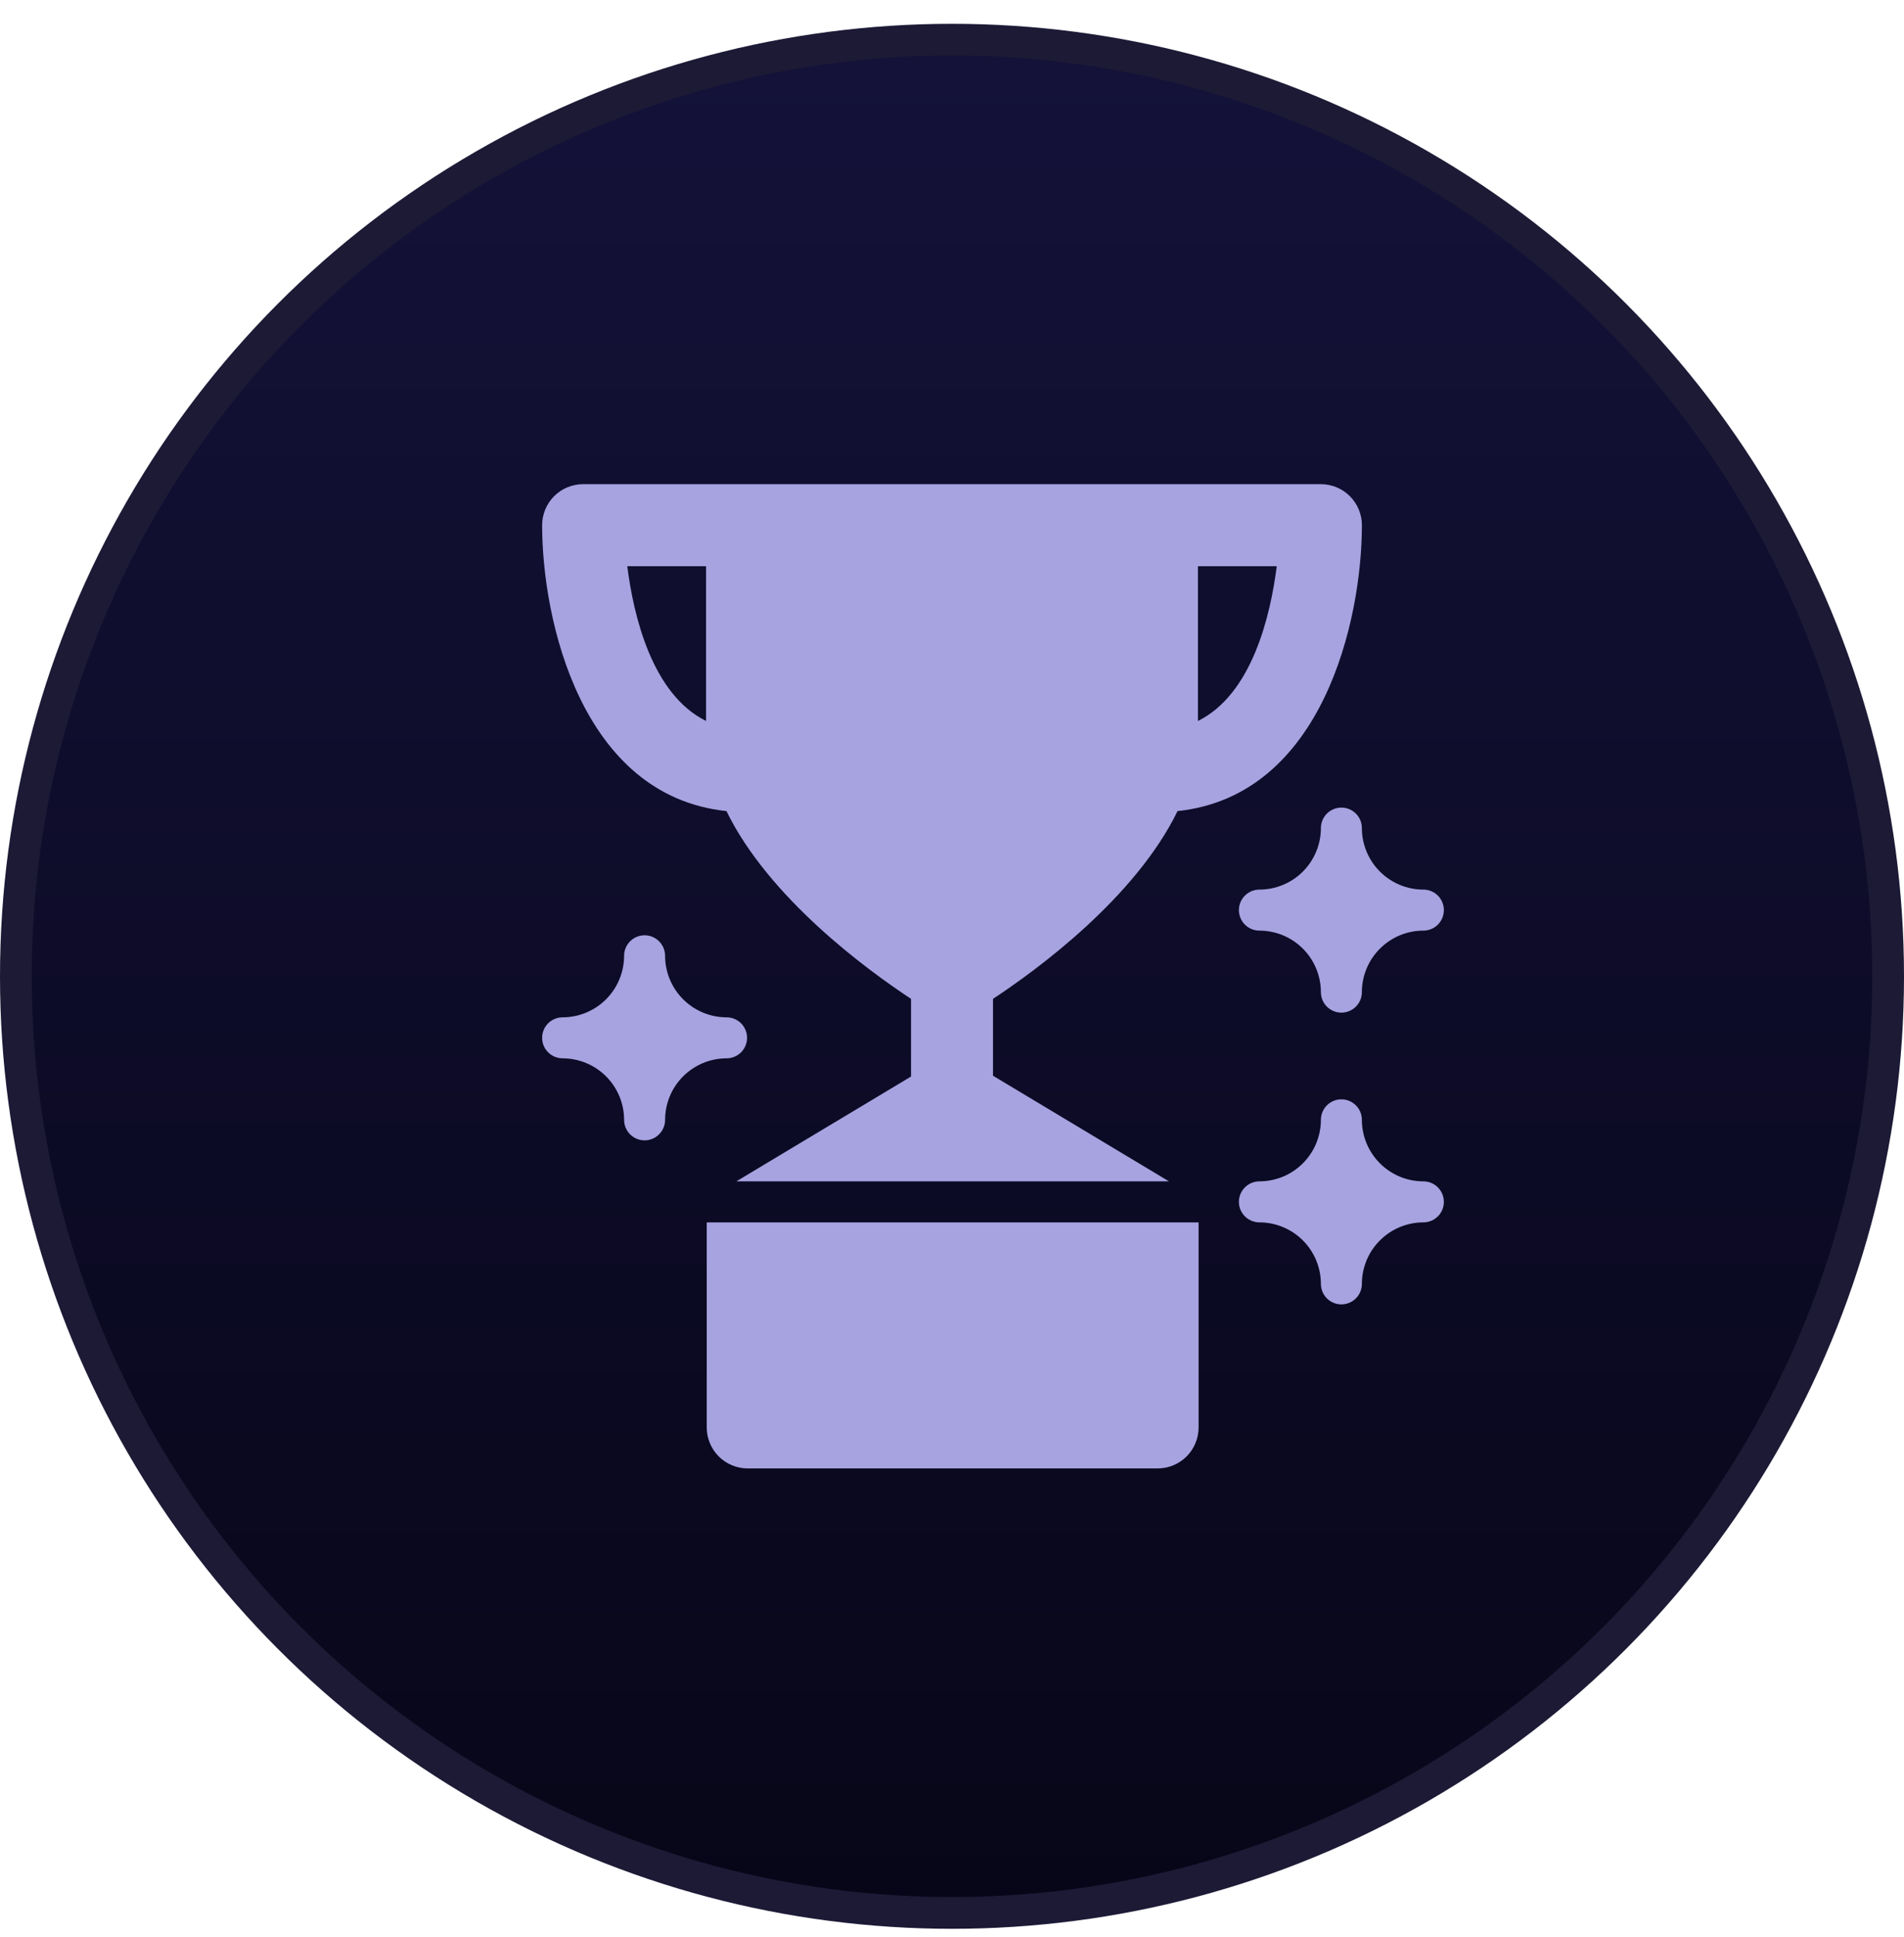 <svg width="60" height="61" viewBox="0 0 60 61" fill="none" xmlns="http://www.w3.org/2000/svg">
<circle cx="30" cy="30.75" r="29.5" fill="url(#paint0_linear_7_364)" stroke="#1C1A35"/>
<g clip-path="url(#clip0_7_364)">
<path d="M22.892 25.546C24.233 28.29 27.323 30.547 28.709 31.46V33.906L23.205 37.208H36.837L31.292 33.881V31.46C32.677 30.547 35.767 28.29 37.108 25.546C41.681 25.065 42.917 19.532 42.917 16.542C42.917 16.199 42.781 15.871 42.538 15.628C42.296 15.386 41.968 15.25 41.625 15.25H18.375C18.033 15.25 17.704 15.386 17.462 15.628C17.22 15.871 17.084 16.199 17.084 16.542C17.084 19.532 18.32 25.065 22.892 25.546ZM37.75 22.708V17.833H40.234C40.038 19.38 39.458 21.865 37.75 22.708ZM22.25 17.833V22.708C20.542 21.865 19.962 19.38 19.767 17.833H22.25Z" fill="#A7A3E0"/>
<path d="M44.854 37.208C44.34 37.208 43.848 37.004 43.485 36.64C43.121 36.277 42.917 35.785 42.916 35.271C42.916 35.099 42.849 34.935 42.727 34.814C42.606 34.693 42.442 34.625 42.271 34.625C42.099 34.625 41.935 34.693 41.814 34.814C41.693 34.935 41.625 35.099 41.625 35.271C41.624 35.785 41.42 36.277 41.057 36.64C40.694 37.004 40.201 37.208 39.687 37.208C39.516 37.208 39.352 37.276 39.231 37.398C39.109 37.519 39.041 37.683 39.041 37.854C39.041 38.026 39.109 38.19 39.231 38.311C39.352 38.432 39.516 38.5 39.687 38.5C40.201 38.501 40.694 38.705 41.057 39.068C41.42 39.431 41.624 39.924 41.625 40.438C41.625 40.609 41.693 40.773 41.814 40.894C41.935 41.015 42.099 41.083 42.271 41.083C42.442 41.083 42.606 41.015 42.727 40.894C42.849 40.773 42.916 40.609 42.916 40.438C42.917 39.924 43.121 39.431 43.485 39.068C43.848 38.705 44.34 38.501 44.854 38.5C45.025 38.5 45.19 38.432 45.311 38.311C45.432 38.19 45.5 38.026 45.5 37.854C45.5 37.683 45.432 37.519 45.311 37.398C45.19 37.276 45.025 37.208 44.854 37.208Z" fill="#A7A3E0"/>
<path d="M42.271 25.436C42.099 25.436 41.935 25.504 41.814 25.625C41.693 25.746 41.625 25.91 41.625 26.082C41.624 26.595 41.42 27.088 41.057 27.451C40.694 27.814 40.201 28.019 39.687 28.019C39.516 28.019 39.352 28.087 39.231 28.208C39.109 28.329 39.041 28.494 39.041 28.665C39.041 28.836 39.109 29.001 39.231 29.122C39.352 29.243 39.516 29.311 39.687 29.311C40.201 29.311 40.694 29.516 41.057 29.879C41.42 30.242 41.624 30.735 41.625 31.248C41.625 31.42 41.693 31.584 41.814 31.705C41.935 31.826 42.099 31.894 42.271 31.894C42.442 31.894 42.606 31.826 42.727 31.705C42.849 31.584 42.916 31.42 42.916 31.248C42.917 30.735 43.121 30.242 43.485 29.879C43.848 29.516 44.34 29.311 44.854 29.311C45.025 29.311 45.19 29.243 45.311 29.122C45.432 29.001 45.5 28.836 45.5 28.665C45.5 28.494 45.432 28.329 45.311 28.208C45.19 28.087 45.025 28.019 44.854 28.019C44.34 28.019 43.848 27.814 43.485 27.451C43.121 27.088 42.917 26.595 42.916 26.082C42.916 25.91 42.849 25.746 42.727 25.625C42.606 25.504 42.442 25.436 42.271 25.436Z" fill="#A7A3E0"/>
<path d="M23.542 32.688C23.542 32.516 23.474 32.352 23.353 32.231C23.232 32.11 23.067 32.042 22.896 32.042C22.382 32.041 21.89 31.837 21.527 31.474C21.163 31.11 20.959 30.618 20.959 30.104C20.959 29.933 20.89 29.769 20.769 29.648C20.648 29.526 20.484 29.458 20.313 29.458C20.141 29.458 19.977 29.526 19.856 29.648C19.735 29.769 19.667 29.933 19.667 30.104C19.666 30.618 19.462 31.11 19.099 31.474C18.735 31.837 18.243 32.041 17.729 32.042C17.558 32.042 17.394 32.11 17.273 32.231C17.151 32.352 17.084 32.516 17.084 32.688C17.084 32.859 17.151 33.023 17.273 33.144C17.394 33.265 17.558 33.333 17.729 33.333C18.243 33.334 18.735 33.538 19.099 33.901C19.462 34.265 19.666 34.757 19.667 35.271C19.667 35.442 19.735 35.606 19.856 35.727C19.977 35.849 20.141 35.917 20.313 35.917C20.484 35.917 20.648 35.849 20.769 35.727C20.89 35.606 20.959 35.442 20.959 35.271C20.959 34.757 21.163 34.265 21.527 33.901C21.89 33.538 22.382 33.334 22.896 33.333C23.067 33.333 23.232 33.265 23.353 33.144C23.474 33.023 23.542 32.859 23.542 32.688Z" fill="#A7A3E0"/>
<path d="M22.271 44.958C22.271 45.301 22.407 45.629 22.649 45.872C22.892 46.114 23.22 46.25 23.563 46.25H36.479C36.822 46.25 37.15 46.114 37.393 45.872C37.635 45.629 37.771 45.301 37.771 44.958V38.5H22.271V44.958Z" fill="#A7A3E0"/>
</g>
<defs>
<linearGradient id="paint0_linear_7_364" x1="30" y1="0.75" x2="30" y2="60.75" gradientUnits="userSpaceOnUse">
<stop stop-color="#141239"/>
<stop offset="1" stop-color="#070618"/>
</linearGradient>
<clipPath id="clip0_7_364">
<rect width="31" height="31" fill="white" transform="translate(14.5 15.25)"/>
</clipPath>
</defs>
</svg>
